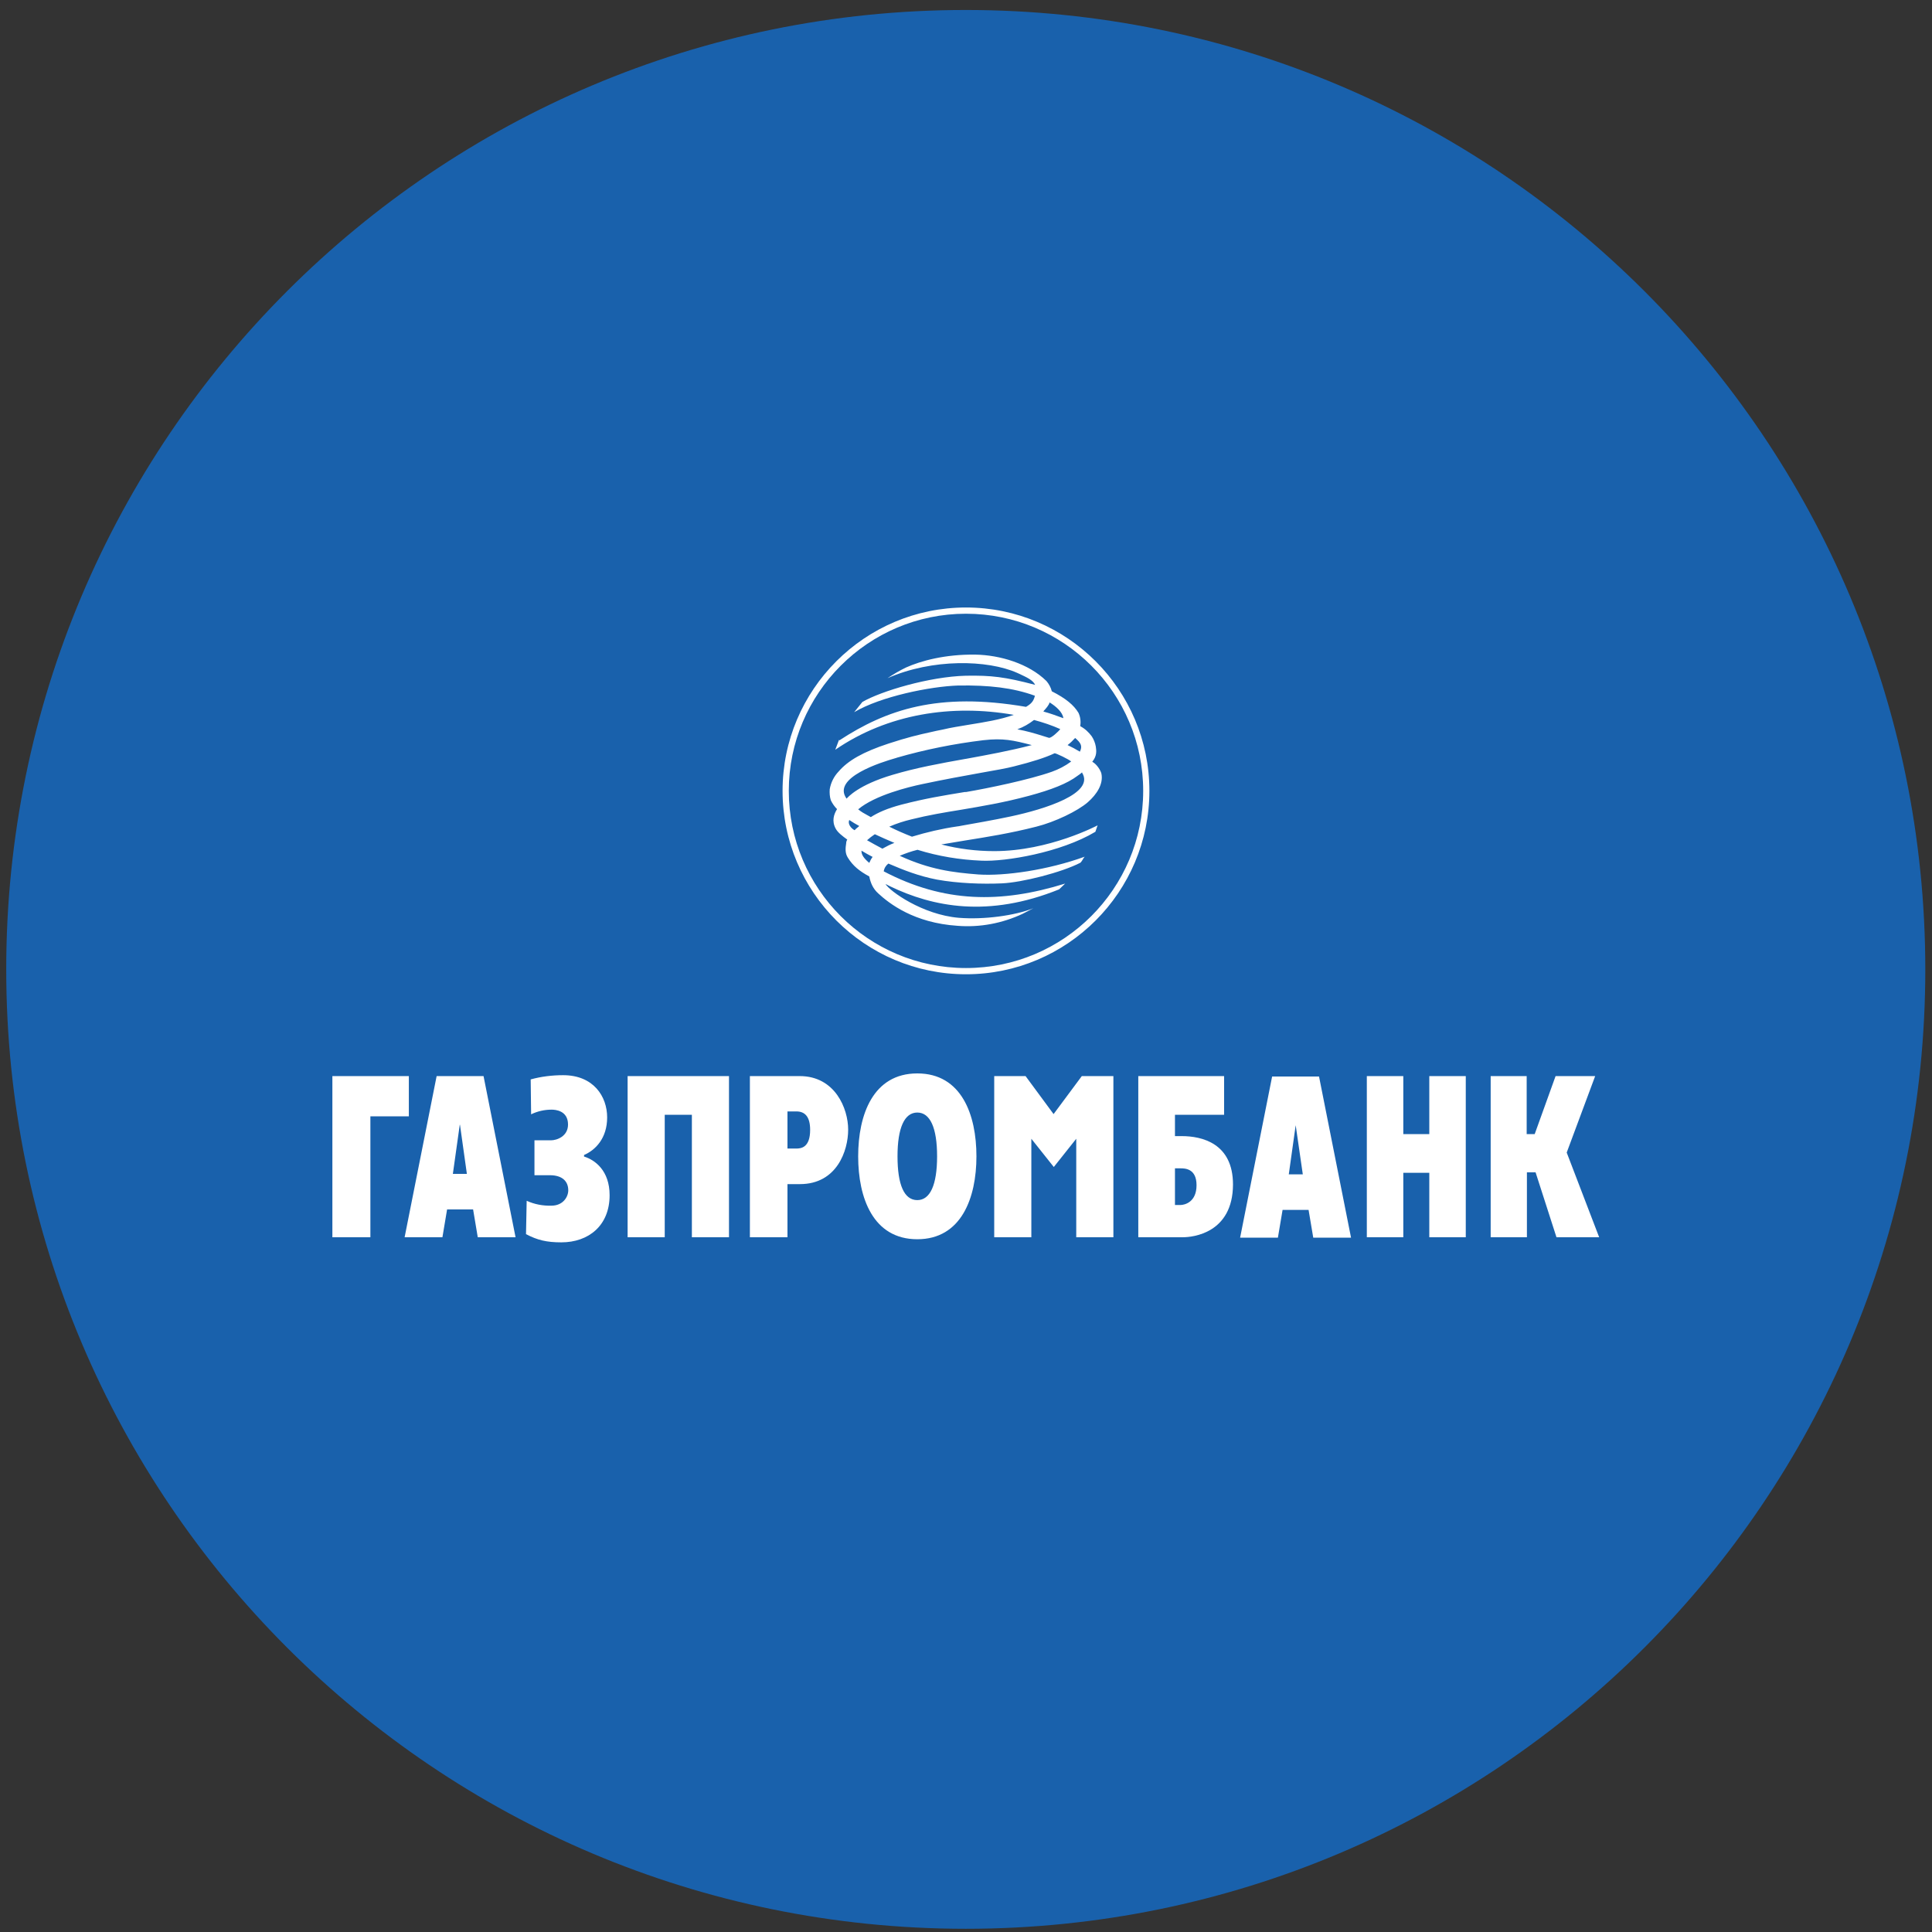 <?xml version="1.0" encoding="UTF-8"?> <svg xmlns="http://www.w3.org/2000/svg" width="107" height="107" viewBox="0 0 107 107" fill="none"><rect x="0" y="0" width="107" height="107" fill="#333333" stroke="none"/><path d="M53.487 106.822C82.837 106.822 106.629 83.033 106.629 53.687C106.629 24.342 82.837 0.553 53.487 0.553C24.137 0.553 0.345 24.342 0.345 53.687C0.345 83.033 24.137 106.822 53.487 106.822Z" fill="#1961AC"></path><path d="M22.409 68.522H24.503L24.761 66.983H26.202L26.46 68.522H28.553L26.78 59.597H24.182L22.409 68.522ZM25.475 62.293L25.857 65.013H25.081L25.463 62.293H25.475ZM30.511 63.154C30.844 63.154 31.459 62.933 31.459 62.28C31.459 61.505 30.758 61.456 30.548 61.456C30.154 61.456 29.773 61.542 29.415 61.714L29.391 59.781C29.97 59.621 30.585 59.547 31.188 59.547C32.875 59.547 33.626 60.729 33.626 61.886C33.626 63.044 32.974 63.696 32.346 63.967V64.053C32.949 64.238 33.762 64.829 33.762 66.195C33.762 67.882 32.592 68.805 31.09 68.805C30.277 68.805 29.76 68.682 29.132 68.35L29.169 66.503C29.6 66.7 30.068 66.786 30.536 66.774C31.188 66.774 31.472 66.281 31.472 65.924C31.472 65.432 31.151 65.087 30.45 65.087H29.6V63.154H30.511ZM34.747 59.597H40.374V68.522H38.318V61.739H36.815V68.522H34.759V59.597H34.747ZM41.544 68.522H43.612V65.58H44.302C46.346 65.58 46.974 63.733 46.974 62.563C46.974 61.394 46.247 59.597 44.289 59.597H41.531V68.522H41.544ZM43.612 61.554H44.105C44.572 61.554 44.868 61.837 44.868 62.576C44.868 63.548 44.376 63.61 44.105 63.61H43.612V61.554ZM50.803 68.633C53.241 68.633 54.078 66.343 54.078 64.041C54.078 61.739 53.253 59.449 50.803 59.449C48.353 59.449 47.528 61.739 47.528 64.041C47.528 66.343 48.353 68.633 50.803 68.633ZM50.803 66.466C50.076 66.466 49.707 65.617 49.707 64.041C49.707 62.465 50.089 61.616 50.803 61.616C51.517 61.616 51.899 62.465 51.899 64.041C51.899 65.617 51.517 66.466 50.803 66.466ZM18.408 59.597H22.643V61.825H20.513V68.522H18.408V59.597ZM55.051 59.597H56.799L58.351 61.702L59.914 59.597H61.663V68.522H59.606V63.068L58.363 64.632L57.119 63.068V68.522H55.063V59.597H55.051Z" fill="white"></path><path d="M63.054 68.522H65.517C66.058 68.522 68.275 68.3 68.287 65.604C68.287 63.315 66.563 62.921 65.443 62.921H65.073V61.739H67.794V59.597H63.042V68.522H63.054ZM65.073 66.737V64.706H65.369C65.615 64.706 66.268 64.706 66.268 65.641C66.268 66.577 65.615 66.737 65.369 66.737H65.073ZM75.699 59.597H77.719V62.81H79.159V59.597H81.179V68.522H79.159V64.952H77.719V68.522H75.699V59.597ZM82.533 59.597H84.552V62.81H84.996L86.153 59.597H88.345L86.769 63.832L88.566 68.522H86.202L85.045 64.927H84.565V68.522H82.558V59.597H82.533ZM68.681 68.547H70.774L71.033 67.008H72.473L72.732 68.547H74.825L73.052 59.621H70.454L68.681 68.547ZM71.759 62.317L72.153 65.038H71.377L71.759 62.317Z" fill="white"></path><path d="M43.341 43.801C43.341 49.403 47.897 53.958 53.499 53.958C59.102 53.958 63.657 49.403 63.657 43.801C63.657 38.2 59.102 33.645 53.499 33.645C47.897 33.645 43.341 38.2 43.341 43.801ZM43.686 43.801C43.686 38.397 48.082 33.99 53.499 33.99C58.917 33.99 63.313 38.385 63.313 43.801C63.313 49.218 58.917 53.613 53.499 53.613C48.082 53.613 43.686 49.218 43.686 43.801Z" fill="white"></path><path fill-rule="evenodd" clip-rule="evenodd" d="M46.481 41.007C49.079 39.308 51.948 38.311 56.824 39.148C57.095 38.988 57.242 38.852 57.316 38.532C56.097 38.089 54.78 37.941 53.068 37.966C51.529 38.015 48.783 38.569 47.306 39.443L47.761 38.877C48.796 38.274 51.48 37.474 53.487 37.424C54.903 37.4 55.642 37.486 57.329 37.929C57.193 37.658 56.885 37.523 56.442 37.314C56.405 37.301 56.368 37.277 56.331 37.264C54.694 36.538 51.64 36.464 49.153 37.56C49.485 37.338 49.818 37.141 50.175 36.969C51 36.6 52.342 36.23 54.029 36.255C55.371 36.279 56.972 36.747 57.957 37.72C58.092 37.88 58.203 38.077 58.252 38.286C59.028 38.68 59.471 39.049 59.73 39.48C59.84 39.714 59.865 39.973 59.828 40.219C60.087 40.354 60.296 40.551 60.468 40.785C60.579 40.958 60.653 41.142 60.69 41.352C60.727 41.598 60.752 41.869 60.493 42.189C60.752 42.324 60.961 42.681 60.998 42.841C61.121 43.42 60.739 43.998 60.247 44.429C59.68 44.922 58.425 45.525 57.39 45.784C55.95 46.153 54.62 46.362 53.462 46.547C52.995 46.621 52.551 46.695 52.133 46.769C53.093 47.015 54.078 47.138 55.063 47.138C58.104 47.138 60.788 45.71 60.788 45.71C60.788 45.71 60.727 45.894 60.665 46.067C58.732 47.224 55.666 47.729 54.361 47.667C53.155 47.618 51.96 47.421 50.815 47.064C50.47 47.15 50.15 47.261 49.83 47.396C51.492 48.16 52.761 48.32 54.189 48.431C55.642 48.529 58.043 48.184 60.074 47.446C60.025 47.495 60.001 47.544 59.964 47.606C59.927 47.667 59.89 47.729 59.84 47.778C58.794 48.32 56.602 48.874 55.494 48.923C54.386 48.972 53.044 48.923 51.886 48.714C50.877 48.517 50.064 48.197 49.202 47.827C49.067 47.926 48.968 48.086 48.944 48.258C52.28 50.006 55.42 50.043 58.991 48.935L58.658 49.255C54.731 50.843 51.665 50.228 49.288 49.083C49.251 49.058 49.202 49.046 49.165 49.021C49.128 48.997 49.091 48.984 49.042 48.96C49.264 49.342 51.074 50.659 53.105 50.831C54.509 50.942 56.208 50.708 57.23 50.302L56.639 50.609C55.506 51.139 54.263 51.373 53.031 51.274C50.618 51.114 49.251 50.043 48.636 49.477C48.353 49.218 48.217 48.911 48.143 48.541C47.602 48.246 47.244 47.963 46.961 47.507C46.789 47.249 46.826 46.953 46.863 46.707C46.863 46.633 46.887 46.559 46.924 46.498C46.666 46.313 46.395 46.104 46.284 45.894C46.05 45.464 46.185 45.094 46.358 44.811C46.222 44.676 46.099 44.503 46.013 44.319C45.952 44.122 45.939 43.925 45.952 43.715C46.013 43.346 46.185 43.001 46.444 42.73C46.961 42.127 47.786 41.647 49.215 41.179C50.273 40.834 50.852 40.699 51.529 40.551C51.739 40.502 51.96 40.453 52.219 40.404C52.674 40.293 53.179 40.219 53.684 40.133C54.521 39.997 55.383 39.862 56.147 39.591C52.724 38.988 49.165 39.53 46.259 41.524L46.469 40.97L46.481 41.007ZM53.475 42.029C52.096 42.275 50.741 42.521 49.424 42.915C47.552 43.469 46.961 44.146 46.887 44.232C46.038 43.063 48.857 42.201 49.584 41.992C49.608 41.992 49.633 41.98 49.658 41.967C51.234 41.512 52.834 41.192 54.46 40.995C55.556 40.871 56.11 40.995 57.144 41.265C55.913 41.586 54.694 41.807 53.487 42.029H53.475ZM58.72 40.379C58.252 40.17 57.772 40.01 57.267 39.874C56.996 40.084 56.688 40.268 56.344 40.391C56.873 40.49 57.292 40.613 57.723 40.748C57.846 40.785 57.957 40.822 58.08 40.859C58.191 40.921 58.646 40.49 58.72 40.379ZM57.797 39.382C57.92 39.246 58.092 39.062 58.129 38.902C58.474 39.111 58.855 39.443 58.892 39.776C58.523 39.64 58.154 39.505 57.784 39.406H57.797V39.382ZM58.4 41.721C57.907 41.955 57.181 42.189 56.147 42.447C55.765 42.546 55.149 42.657 54.373 42.792C53.425 42.964 52.256 43.174 51.049 43.432C50.347 43.58 48.463 44.035 47.528 44.823C47.712 44.971 47.848 45.045 48.008 45.131C48.069 45.168 48.143 45.205 48.229 45.254C48.611 45.008 49.128 44.774 49.916 44.565C51.246 44.22 52.243 44.06 53.438 43.863H53.512C54.731 43.654 56.996 43.186 58.252 42.743C58.634 42.607 58.991 42.423 59.323 42.176C59.249 42.078 58.437 41.684 58.4 41.721ZM59.816 41.635C59.594 41.499 59.36 41.376 59.126 41.265C59.286 41.142 59.422 41.007 59.545 40.871C59.865 41.142 59.964 41.327 59.803 41.635H59.816ZM59.939 42.767C59.865 42.829 59.779 42.903 59.68 42.964C59.114 43.395 58.227 43.74 56.996 44.072C55.58 44.454 54.373 44.651 53.216 44.848C52.305 44.996 51.419 45.143 50.483 45.377C50.064 45.476 49.645 45.611 49.251 45.784C49.645 45.98 50.064 46.165 50.507 46.338C51.32 46.091 52.157 45.894 53.007 45.771C53.068 45.771 53.142 45.747 53.228 45.734C53.844 45.623 55.063 45.414 55.974 45.217C57.883 44.811 60.653 43.937 59.927 42.792L59.939 42.767ZM47.035 45.414C47.22 45.537 47.404 45.648 47.589 45.747C47.565 45.771 47.528 45.796 47.503 45.821C47.441 45.87 47.38 45.919 47.331 45.98C47.121 45.87 46.937 45.623 47.035 45.414ZM48.87 47.002C49.091 46.879 49.301 46.768 49.535 46.682C49.178 46.535 48.82 46.374 48.451 46.202C48.303 46.301 48.156 46.411 48.02 46.535C48.303 46.695 48.587 46.855 48.87 47.002ZM48.143 47.79C47.848 47.544 47.7 47.335 47.712 47.113C47.909 47.236 48.119 47.347 48.328 47.458C48.254 47.556 48.193 47.667 48.143 47.79Z" fill="white"></path></svg> 